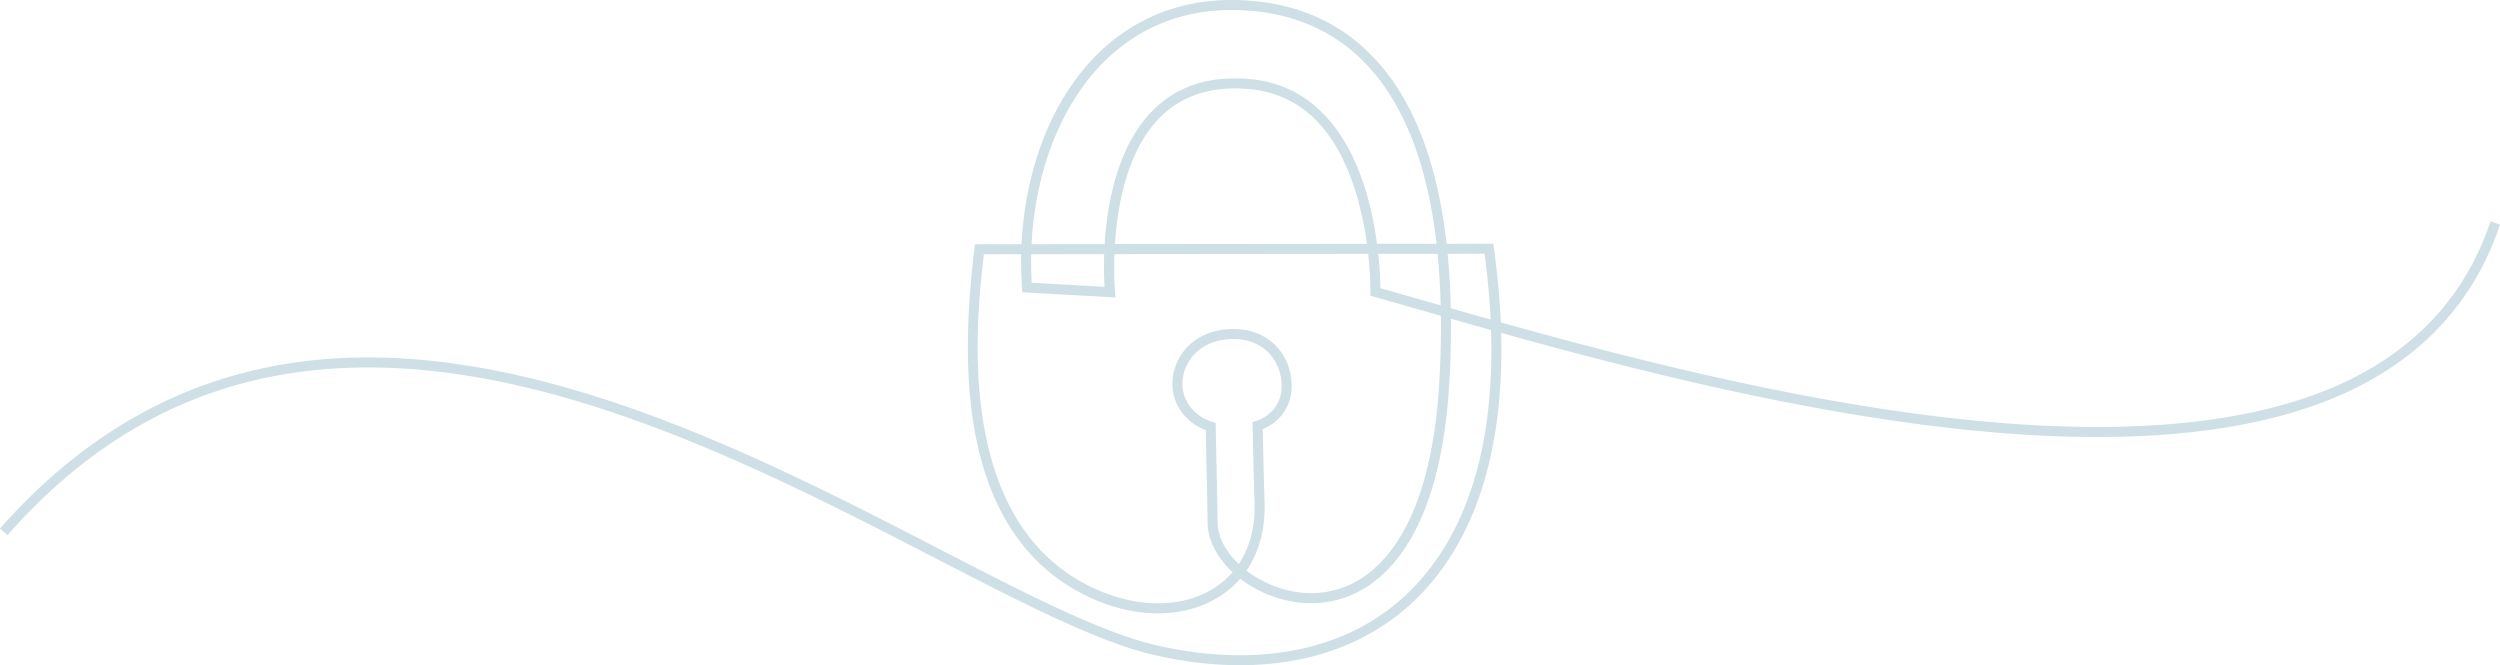 <?xml version="1.0" encoding="UTF-8"?> <svg xmlns="http://www.w3.org/2000/svg" viewBox="0 0 4589.47 1221.2"> <defs> <style>.cls-1{fill:#cee0e5;stroke:#cee0e5;stroke-miterlimit:10;stroke-width:4px;}</style> </defs> <g id="Слой_2" data-name="Слой 2"> <g id="Слой_1-2" data-name="Слой 1"> <path class="cls-1" d="M4573.3,408.81C4523,557.88,4416,664,4255.39,724.29c-137.16,51.46-316.85,70.8-534.08,57.51-332.89-20.38-692.09-111.34-968.12-188.46q-2.71-66-12.68-137.7l-.86-6.21-85.8.09c-17-152.15-61.68-266.93-133.65-342.65C2454.06,37.28,2366.49,2,2259.91,2c-99.42,0-187.34,37.88-254.24,109.56-76.44,81.89-122.29,204.77-128.42,338.73l-85.65.09-.76,6.34c-10.25,86.07-21.34,214.46.7,335.29,27.1,148.55,97.34,250.28,208.76,302.39,86.45,40.42,176.19,39.38,240.06-2.82a169.42,169.42,0,0,0,36.17-32c33.84,26.61,78.94,44.52,125.3,45.7,45.23,1.16,111-13,166.25-86.8,53.1-71,83.76-180.68,91.14-326q2.9-57.3,2.34-110c25,7.12,50.94,14.47,77.64,22,7.24,220.11-47.27,388.74-160.44,492.44-109.33,100.19-271.21,132-455.79,89.72-101.75-23.32-240.74-95-401.69-178.11-244-125.95-547.79-282.7-850.66-333.31C704,647.28,556.4,653.53,419.46,694.25,263.83,740.53,123.66,833.34,2.82,970.11l10.79,9.53C238,725.68,517.53,630.72,868.25,689.32c300.64,50.24,603.26,206.42,846.43,331.91,161.81,83.5,301.55,155.62,405.07,179.35,54.36,12.46,106.81,18.63,156.67,18.62,123.82,0,231.57-38,312.07-111.76,115.57-105.91,171.69-276.73,165.23-499,276.07,77,634.17,167.37,966.71,187.73,219.27,13.43,401-6.22,540-58.39,164.9-61.86,274.75-171,326.5-324.36ZM2646.85,563.26,2607.29,552c-26.52-7.6-51.64-14.78-75.17-21.44-.09-10.47-.72-34.88-4.22-66.47l113-.11Q2645.64,511.18,2646.85,563.26ZM2016.19,121.39c64.12-68.69,148.39-105,243.72-105,102.47,0,186.54,33.77,249.85,100.39,69.58,73.2,112.92,184.67,129.64,332.74l-113.24.11c-3.83-29.31-10.12-63.34-20.41-97.6-37.19-123.91-109.35-194.65-208.67-204.57-73.73-7.36-133.73,11.37-178.35,55.68-65.87,65.42-84.53,171.86-88.88,247l-138.19.14C1897.73,320,1942.17,200.68,2016.19,121.39Zm495.46,328.27-467,.46c4.5-73,22.54-175.51,84.25-236.78,35.5-35.24,81.79-53,137.91-53q14,0,28.83,1.48c94.3,9.42,160.31,74.71,196.22,194.07A608.87,608.87,0,0,1,2511.65,449.66Zm-620.5,15,138-.14c-1.07,29.25-.07,52.32.68,64.11L1892.14,521Q1890.45,492.63,1891.15,464.68Zm383.31,573.85c-25.19-23.25-41.23-51.72-41.23-80,0-23.69-3.32-169.41-3.46-175.6l-.12-5.15-4.91-1.55c-36.83-11.66-59.21-43.41-55.69-79,3.57-36,32.37-73.64,88.69-76.63,2.21-.12,4.41-.18,6.58-.18,25.49,0,47.46,8.11,63.84,23.64,17.18,16.29,26.64,39.37,26.64,65,0,30.86-18.1,55.46-48.42,65.81l-5,1.7.12,5.27c0,1.07,2.41,107.25,3.55,140.84C2306.59,967.87,2295.94,1007.48,2274.46,1038.53Zm370.37-346.79c-7.23,142.41-36.93,249.43-88.28,318.09-51.53,68.9-112.42,82.13-154.36,81-42.73-1.08-85.07-18.09-116.68-42.92,23.79-33.71,35.6-76.72,33.94-125.8-1-29.25-2.93-113.83-3.43-135.55C2349,773.31,2369.2,744,2369.2,709c0-29.59-11.06-56.38-31.13-75.41-20.71-19.64-48.75-29.13-81.1-27.4-64.84,3.44-98.08,47.48-102.25,89.59-4,40.93,20.21,77.49,60.77,92.47.59,26.46,3.34,149.19,3.34,170.26,0,33,18.13,65.61,46.69,91.7a154.44,154.44,0,0,1-33.1,29.35c-59.66,39.39-144.15,40.07-226,1.78-256.63-120-217.42-486.64-202-616.58l72.36-.08q-.76,31.53,1.43,63.68l.43,6.34,167,9.23-.77-8.31c-.08-.79-2.58-29.69-.89-71.1l469.5-.47c4.73,41.92,4.3,71.25,4.29,71.76l-.1,5.55,5.35,1.51c25,7.07,51.87,14.75,80.36,22.91l43.79,12.52Q2647.84,632.51,2644.83,691.74Zm16.5-124.35q-1.11-54.27-6-103.48l71.74-.07q8.8,65.15,11.51,125.42Q2698.71,578.07,2661.33,567.39Z"></path> </g> </g> </svg> 